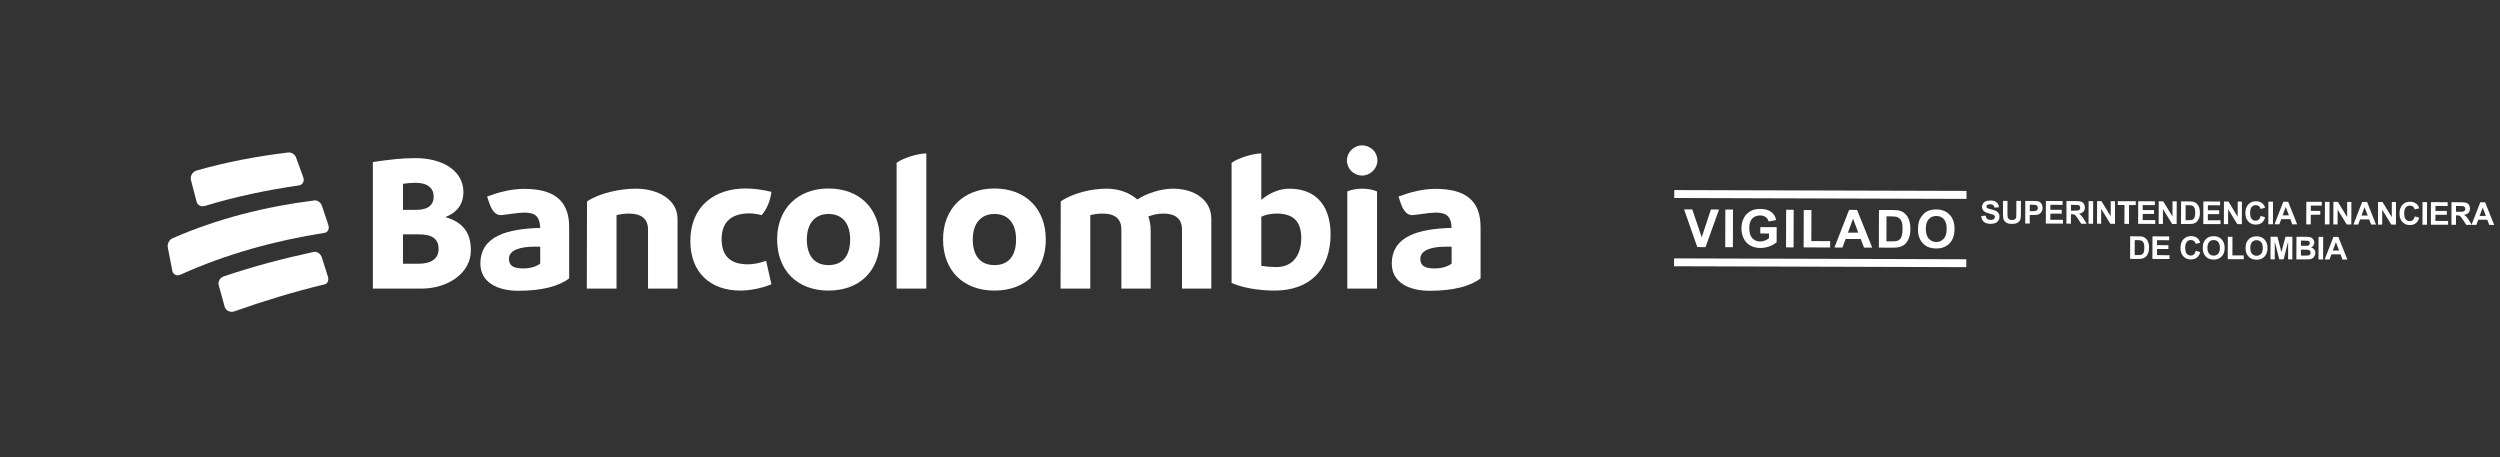 <svg width="339" height="62" viewBox="0 0 339 62" fill="none" xmlns="http://www.w3.org/2000/svg">
<rect x="0" y="0" width="339" height="62" fill="#333333" stroke="none"/>
<path fill-rule="evenodd" clip-rule="evenodd" d="M26.652 27.337C26.781 27.833 27.285 28.088 27.797 27.92C31.994 26.645 36.201 25.773 40.542 25.138C41.039 25.072 41.311 24.565 41.129 24.055C40.743 22.982 40.548 22.446 40.154 21.379C39.987 20.926 39.535 20.629 39.072 20.678C34.83 21.195 30.731 21.957 26.623 23.132C26.089 23.298 25.76 23.889 25.895 24.413C26.195 25.581 26.347 26.166 26.652 27.337Z" fill="white"/>
<path fill-rule="evenodd" clip-rule="evenodd" d="M43.661 27.924C43.498 27.444 43.056 27.124 42.619 27.18C35.977 28.016 29.511 29.637 23.378 32.316C22.931 32.525 22.663 33.08 22.756 33.569C22.997 34.822 23.118 35.448 23.363 36.702C23.468 37.239 23.976 37.486 24.476 37.245C30.705 34.428 37.288 32.635 44.041 31.566C44.47 31.497 44.689 31.011 44.524 30.511C44.184 29.474 44.011 28.956 43.661 27.924Z" fill="white"/>
<path fill-rule="evenodd" clip-rule="evenodd" d="M43.642 34.916C43.478 34.404 42.997 34.07 42.54 34.162C38.393 35.051 34.34 36.121 30.324 37.483C29.815 37.668 29.528 38.198 29.662 38.686C29.981 39.848 30.142 40.431 30.465 41.596C30.617 42.144 31.24 42.424 31.813 42.209C35.827 40.789 39.881 39.55 44.024 38.557C44.421 38.462 44.617 38.002 44.469 37.527C44.143 36.48 43.978 35.958 43.642 34.916Z" fill="white"/>
<path fill-rule="evenodd" clip-rule="evenodd" d="M59.474 33.769C59.474 32.361 58.567 31.776 56.779 31.776H54.644V35.762H56.752C58.487 35.762 59.474 35.071 59.474 33.769ZM56.352 24.788C55.791 24.788 55.204 24.841 54.644 24.921V28.455H56.459C58.06 28.455 58.807 27.791 58.807 26.648C58.807 25.559 58.033 24.788 56.352 24.788ZM63.851 33.955C63.851 37.064 60.702 39.136 57.126 39.136H50.56V21.972C52.749 21.653 54.404 21.441 56.352 21.441C59.955 21.441 62.837 23.114 62.837 26.037C62.837 27.711 61.956 28.827 60.382 29.438C62.81 30.129 63.851 31.59 63.851 33.955Z" fill="white"/>
<path fill-rule="evenodd" clip-rule="evenodd" d="M73.255 35.735V33.45H72.481C70.666 33.45 69.012 33.849 69.012 35.098C69.012 36.054 69.652 36.4 70.96 36.4C72.001 36.4 72.855 36.081 73.255 35.735ZM77.178 30.767V37.755C75.737 38.844 73.415 39.429 70.266 39.429C67.464 39.429 65.142 38.286 65.142 35.762C65.142 31.962 68.852 31.032 73.255 30.9C73.175 29.252 72.508 28.827 71.04 28.827C70.266 28.827 68.211 29.172 67.944 29.172C67.304 29.172 66.797 28.774 66.37 27.605L66.049 26.648C67.704 26.037 69.332 25.612 71.094 25.612C74.936 25.612 77.178 27.047 77.178 30.767Z" fill="white"/>
<path fill-rule="evenodd" clip-rule="evenodd" d="M91.874 29.677V39.136H87.871V31.085C87.871 29.677 86.937 28.96 85.309 28.96C84.695 28.96 84.108 29.04 83.601 29.172V39.136H79.571L79.598 27.313C81.279 26.197 84.001 25.585 86.216 25.585C89.286 25.585 91.874 27.1 91.874 29.677Z" fill="white"/>
<path fill-rule="evenodd" clip-rule="evenodd" d="M93.61 32.653C93.61 28.003 96.866 25.559 101.082 25.559C102.257 25.559 103.324 25.718 104.605 26.011C104.445 27.339 103.885 28.508 103.271 29.172C102.817 29.04 102.07 28.933 101.643 28.933C98.947 28.933 97.853 30.315 97.853 32.414C97.853 34.54 98.867 35.842 101.403 35.842C102.097 35.842 102.897 35.709 103.885 35.363L104.605 38.552C103.137 39.136 101.616 39.402 100.415 39.402C96.305 39.402 93.61 36.958 93.61 32.653Z" fill="white"/>
<path fill-rule="evenodd" clip-rule="evenodd" d="M115.28 32.467C115.28 30.288 114.213 29.013 112.345 29.013C110.53 29.013 109.409 30.288 109.409 32.467C109.409 34.752 110.503 35.948 112.345 35.948C114.213 35.948 115.28 34.752 115.28 32.467ZM105.379 32.467C105.379 28.216 108.262 25.559 112.345 25.559C116.588 25.559 119.31 28.322 119.31 32.467C119.31 36.745 116.561 39.402 112.345 39.402C108.101 39.402 105.379 36.666 105.379 32.467Z" fill="white"/>
<path fill-rule="evenodd" clip-rule="evenodd" d="M121.58 22.078C122.514 21.387 124.542 20.803 125.609 20.803V39.136H121.58V22.078Z" fill="white"/>
<path fill-rule="evenodd" clip-rule="evenodd" d="M137.779 32.467C137.779 30.288 136.712 29.013 134.844 29.013C133.029 29.013 131.908 30.288 131.908 32.467C131.908 34.752 133.002 35.948 134.844 35.948C136.712 35.948 137.779 34.752 137.779 32.467ZM127.878 32.467C127.878 28.216 130.76 25.559 134.844 25.559C139.087 25.559 141.809 28.322 141.809 32.467C141.809 36.745 139.06 39.402 134.844 39.402C130.6 39.402 127.878 36.666 127.878 32.467Z" fill="white"/>
<path fill-rule="evenodd" clip-rule="evenodd" d="M164.254 29.677V39.136H160.277V31.085C160.277 29.677 159.37 28.96 157.769 28.96C157.021 28.96 156.301 29.119 155.714 29.358C155.927 29.943 156.034 30.581 156.034 31.272V39.136H152.058V31.085C152.058 29.677 151.15 28.96 149.549 28.96C148.935 28.96 148.348 29.04 147.841 29.172V39.136H143.811L143.838 27.313C145.439 26.197 147.948 25.585 150.056 25.585C151.737 25.585 153.178 26.143 154.219 27.047C155.58 26.17 157.475 25.585 159.076 25.585C161.985 25.585 164.254 27.126 164.254 29.677Z" fill="white"/>
<path fill-rule="evenodd" clip-rule="evenodd" d="M176.451 32.281C176.451 29.837 175.17 28.96 173.115 28.96C172.288 28.96 171.62 29.119 171.033 29.385V36.054C171.754 36.16 172.448 36.214 173.088 36.214C175.437 36.214 176.451 34.407 176.451 32.281ZM180.427 31.776C180.427 36.612 177.545 39.402 172.848 39.402C170.553 39.402 168.338 38.977 167.003 38.366V22.078C167.938 21.387 169.993 20.803 171.033 20.803V27.1C172.181 26.117 173.569 25.585 174.823 25.585C178.8 25.585 180.427 28.322 180.427 31.776Z" fill="white"/>
<path fill-rule="evenodd" clip-rule="evenodd" d="M182.696 25.957C183.257 25.718 183.951 25.585 184.724 25.585C185.498 25.585 186.166 25.718 186.726 25.957V39.136H182.696V25.957ZM182.643 21.759C182.643 20.643 183.577 19.713 184.698 19.713C185.845 19.713 186.779 20.617 186.779 21.759C186.779 22.849 185.845 23.805 184.698 23.805C183.577 23.805 182.643 22.902 182.643 21.759Z" fill="white"/>
<path fill-rule="evenodd" clip-rule="evenodd" d="M196.841 35.735V33.45H196.067C194.252 33.45 192.597 33.849 192.597 35.098C192.597 36.054 193.238 36.4 194.546 36.4C195.587 36.4 196.441 36.081 196.841 35.735ZM200.764 30.767V37.755C199.323 38.844 197.001 39.429 193.852 39.429C191.049 39.429 188.728 38.286 188.728 35.762C188.728 31.962 192.437 31.032 196.841 30.9C196.761 29.252 196.094 28.827 194.626 28.827C193.852 28.827 191.797 29.172 191.53 29.172C190.889 29.172 190.382 28.774 189.955 27.605L189.635 26.648C191.29 26.037 192.918 25.612 194.679 25.612C198.522 25.612 200.764 27.047 200.764 30.767Z" fill="white"/>
<path fill-rule="evenodd" clip-rule="evenodd" d="M268.653 29.297L269.249 29.237C269.284 29.446 269.353 29.59 269.467 29.679C269.582 29.783 269.721 29.823 269.914 29.823C270.113 29.828 270.262 29.783 270.366 29.704C270.466 29.619 270.511 29.525 270.511 29.406C270.511 29.341 270.491 29.277 270.456 29.227C270.411 29.172 270.342 29.133 270.232 29.093C270.163 29.063 269.989 29.028 269.741 28.954C269.408 28.869 269.179 28.77 269.04 28.646C268.852 28.487 268.757 28.278 268.757 28.04C268.757 27.881 268.807 27.737 268.896 27.598C268.976 27.459 269.11 27.36 269.279 27.29C269.443 27.22 269.641 27.186 269.88 27.186C270.267 27.186 270.555 27.27 270.749 27.444C270.938 27.613 271.042 27.841 271.052 28.114L270.436 28.144C270.406 27.985 270.352 27.871 270.267 27.802C270.173 27.737 270.044 27.697 269.875 27.697C269.701 27.697 269.557 27.737 269.453 27.802C269.388 27.856 269.358 27.916 269.358 28C269.358 28.07 269.383 28.129 269.443 28.189C269.517 28.254 269.711 28.323 270.014 28.388C270.317 28.462 270.535 28.532 270.679 28.611C270.813 28.696 270.933 28.795 271.017 28.924C271.097 29.053 271.131 29.217 271.131 29.416C271.131 29.59 271.082 29.754 270.987 29.908C270.883 30.057 270.754 30.171 270.57 30.25C270.391 30.315 270.173 30.355 269.914 30.355C269.512 30.35 269.224 30.26 269.015 30.086C268.807 29.903 268.688 29.639 268.653 29.297Z" fill="white"/>
<path fill-rule="evenodd" clip-rule="evenodd" d="M271.61 27.236H272.216L272.211 28.905C272.211 29.168 272.221 29.337 272.241 29.416C272.271 29.545 272.325 29.645 272.42 29.719C272.524 29.799 272.658 29.834 272.827 29.834C273.006 29.834 273.14 29.804 273.229 29.729C273.319 29.655 273.368 29.575 273.398 29.466C273.408 29.362 273.413 29.183 273.413 28.944L273.418 27.241H274.039L274.034 28.855C274.034 29.227 274.019 29.486 273.989 29.64C273.954 29.789 273.89 29.918 273.795 30.027C273.711 30.131 273.582 30.216 273.438 30.271C273.284 30.335 273.095 30.36 272.852 30.36C272.559 30.36 272.34 30.33 272.186 30.256C272.042 30.186 271.918 30.107 271.828 29.992C271.744 29.888 271.684 29.769 271.655 29.66C271.62 29.476 271.605 29.218 271.605 28.875L271.61 27.236Z" fill="white"/>
<path fill-rule="evenodd" clip-rule="evenodd" d="M274.62 30.311L274.63 27.246H275.618C275.996 27.246 276.249 27.261 276.359 27.291C276.537 27.341 276.686 27.44 276.801 27.594C276.915 27.753 276.974 27.947 276.974 28.195C276.974 28.384 276.945 28.538 276.87 28.662C276.806 28.791 276.711 28.89 276.612 28.965C276.503 29.044 276.398 29.089 276.289 29.109C276.14 29.144 275.926 29.159 275.643 29.154H275.236V30.311H274.62ZM275.241 27.763V28.632H275.579C275.832 28.632 275.991 28.622 276.066 28.592C276.15 28.553 276.21 28.508 276.264 28.438C276.309 28.369 276.339 28.294 276.339 28.2C276.339 28.091 276.304 27.996 276.249 27.922C276.17 27.852 276.095 27.808 275.996 27.788C275.917 27.773 275.768 27.763 275.544 27.763H275.241Z" fill="white"/>
<path fill-rule="evenodd" clip-rule="evenodd" d="M277.413 30.32L277.423 27.256L279.687 27.261L279.683 27.777L278.029 27.772V28.448L279.573 28.453V28.974L278.029 28.969L278.024 29.804L279.737 29.808V30.325L277.413 30.32Z" fill="white"/>
<path fill-rule="evenodd" clip-rule="evenodd" d="M280.204 30.326L280.214 27.262L281.51 27.267C281.838 27.267 282.076 27.291 282.225 27.351C282.374 27.401 282.488 27.5 282.573 27.644C282.667 27.788 282.712 27.942 282.712 28.131C282.712 28.359 282.642 28.553 282.508 28.697C282.369 28.846 282.166 28.945 281.902 28.98C282.027 29.065 282.146 29.144 282.225 29.243C282.325 29.333 282.434 29.497 282.578 29.735L282.955 30.336H282.21L281.773 29.666C281.609 29.427 281.5 29.273 281.44 29.219C281.386 29.159 281.321 29.109 281.262 29.084C281.192 29.065 281.088 29.05 280.954 29.045H280.824L280.82 30.331L280.204 30.326ZM280.824 28.563H281.281C281.579 28.563 281.768 28.553 281.833 28.523C281.907 28.503 281.967 28.459 282.012 28.399C282.046 28.334 282.076 28.26 282.076 28.166C282.076 28.056 282.046 27.977 281.997 27.917C281.927 27.858 281.863 27.813 281.763 27.792C281.714 27.783 281.56 27.783 281.306 27.783L280.824 27.778V28.563Z" fill="white"/>
<path fill-rule="evenodd" clip-rule="evenodd" d="M283.215 27.272L283.206 30.338H283.821L283.831 27.272H283.215Z" fill="white"/>
<path fill-rule="evenodd" clip-rule="evenodd" d="M284.356 30.34L284.366 27.276H284.957L286.214 29.332L286.219 27.28H286.8L286.795 30.345H286.164L284.922 28.324L284.917 30.34H284.356Z" fill="white"/>
<path fill-rule="evenodd" clip-rule="evenodd" d="M288.071 30.352L288.081 27.803L287.167 27.799V27.282L289.611 27.287L289.606 27.803H288.697L288.692 30.352H288.071Z" fill="white"/>
<path fill-rule="evenodd" clip-rule="evenodd" d="M289.931 30.357L289.941 27.293L292.201 27.297L292.196 27.814L290.557 27.809L290.552 28.485L292.091 28.489V29.011L290.552 29.006L290.547 29.841L292.25 29.846V30.362L289.931 30.357Z" fill="white"/>
<path fill-rule="evenodd" clip-rule="evenodd" d="M292.714 30.365L292.724 27.3H293.33L294.587 29.357L294.592 27.305H295.163L295.153 30.37H294.542L293.296 28.348L293.291 30.365H292.714Z" fill="white"/>
<path fill-rule="evenodd" clip-rule="evenodd" d="M295.755 27.31L296.878 27.315C297.131 27.315 297.33 27.325 297.459 27.37C297.643 27.424 297.797 27.514 297.921 27.648C298.05 27.787 298.139 27.956 298.214 28.15C298.278 28.348 298.308 28.587 298.308 28.875C298.308 29.128 298.278 29.347 298.214 29.526C298.134 29.749 298.02 29.933 297.881 30.072C297.782 30.176 297.638 30.251 297.449 30.315C297.315 30.35 297.131 30.38 296.912 30.375H295.745L295.755 27.31ZM296.371 27.827L296.366 29.858H296.823C296.992 29.858 297.116 29.843 297.2 29.829C297.305 29.799 297.374 29.764 297.444 29.699C297.518 29.645 297.563 29.541 297.603 29.406C297.652 29.262 297.672 29.084 297.672 28.845C297.672 28.612 297.657 28.423 297.608 28.299C297.568 28.175 297.513 28.075 297.434 27.996C297.359 27.931 297.265 27.877 297.156 27.857C297.066 27.837 296.897 27.827 296.644 27.827H296.371Z" fill="white"/>
<path fill-rule="evenodd" clip-rule="evenodd" d="M298.767 30.383L298.777 27.319L301.042 27.328V27.84L299.393 27.835L299.388 28.511L300.923 28.516V29.037L299.388 29.032L299.383 29.867L301.102 29.872V30.388L298.767 30.383Z" fill="white"/>
<path fill-rule="evenodd" clip-rule="evenodd" d="M301.557 30.391L301.567 27.326L302.173 27.331L303.424 29.383L303.434 27.331L304.005 27.336L303.995 30.396H303.38L302.138 28.375L302.128 30.391H301.557Z" fill="white"/>
<path fill-rule="evenodd" clip-rule="evenodd" d="M306.553 29.279L307.149 29.463C307.06 29.801 306.901 30.054 306.692 30.213C306.469 30.372 306.206 30.456 305.873 30.456C305.465 30.456 305.133 30.317 304.874 30.034C304.606 29.761 304.477 29.378 304.477 28.902C304.477 28.385 304.611 27.993 304.879 27.709C305.148 27.431 305.485 27.287 305.922 27.292C306.295 27.292 306.598 27.407 306.831 27.625C306.97 27.759 307.075 27.943 307.144 28.186L306.533 28.33C306.499 28.176 306.424 28.047 306.305 27.958C306.191 27.863 306.052 27.819 305.888 27.819C305.659 27.819 305.47 27.893 305.341 28.062C305.187 28.216 305.118 28.484 305.118 28.847C305.113 29.234 305.182 29.512 305.321 29.686C305.461 29.84 305.639 29.93 305.873 29.93C306.022 29.93 306.166 29.88 306.29 29.771C306.409 29.666 306.494 29.498 306.553 29.279Z" fill="white"/>
<path fill-rule="evenodd" clip-rule="evenodd" d="M307.586 30.409H308.212L308.217 27.349L307.595 27.344L307.586 30.409Z" fill="white"/>
<path fill-rule="evenodd" clip-rule="evenodd" d="M311.498 30.421L310.828 30.416L310.575 29.716H309.338L309.079 30.411H308.424L309.621 27.352H310.272L311.498 30.421ZM310.376 29.199L309.944 28.062L309.527 29.199H310.376Z" fill="white"/>
<path fill-rule="evenodd" clip-rule="evenodd" d="M312.728 30.424L312.738 27.359L314.839 27.369L314.834 27.881L313.349 27.876V28.596L314.635 28.601L314.63 29.117H313.344L313.339 30.424H312.728Z" fill="white"/>
<path fill-rule="evenodd" clip-rule="evenodd" d="M315.251 30.432H315.877L315.887 27.372L315.261 27.368L315.251 30.432Z" fill="white"/>
<path fill-rule="evenodd" clip-rule="evenodd" d="M316.4 30.435L316.41 27.371L317.011 27.376L318.273 29.427L318.278 27.376L318.849 27.381L318.839 30.44H318.213L316.982 28.419L316.977 30.435H316.4Z" fill="white"/>
<path fill-rule="evenodd" clip-rule="evenodd" d="M322.186 30.452L321.525 30.447L321.262 29.747H320.03L319.777 30.442H319.126L320.308 27.383H320.974L322.186 30.452ZM321.068 29.23L320.631 28.088L320.219 29.23H321.068Z" fill="white"/>
<path fill-rule="evenodd" clip-rule="evenodd" d="M322.454 30.453L322.464 27.388L323.065 27.393L324.326 29.445L324.331 27.393L324.897 27.398L324.892 30.458H324.267L323.03 28.436L323.025 30.453H322.454Z" fill="white"/>
<path fill-rule="evenodd" clip-rule="evenodd" d="M327.445 29.34L328.046 29.524C327.952 29.862 327.793 30.115 327.584 30.274C327.376 30.433 327.103 30.517 326.76 30.517C326.357 30.517 326.025 30.378 325.766 30.095C325.498 29.822 325.374 29.439 325.374 28.963C325.374 28.446 325.513 28.054 325.771 27.771C326.035 27.492 326.382 27.348 326.819 27.353C327.187 27.353 327.495 27.468 327.723 27.686C327.877 27.82 327.972 28.004 328.046 28.247L327.43 28.392C327.401 28.238 327.321 28.108 327.207 28.019C327.088 27.925 326.949 27.88 326.785 27.88C326.556 27.88 326.367 27.959 326.228 28.123C326.079 28.277 326.01 28.55 326.01 28.908C326.01 29.296 326.074 29.574 326.218 29.747C326.357 29.901 326.541 29.991 326.765 29.991C326.924 29.991 327.068 29.941 327.187 29.832C327.306 29.728 327.396 29.564 327.445 29.34Z" fill="white"/>
<path fill-rule="evenodd" clip-rule="evenodd" d="M328.483 30.47H329.099L329.109 27.411L328.493 27.406L328.483 30.47Z" fill="white"/>
<path fill-rule="evenodd" clip-rule="evenodd" d="M329.628 30.474L329.638 27.409L331.903 27.419V27.931L330.249 27.926V28.602L331.794 28.607L331.789 29.128L330.244 29.123V29.957L331.962 29.962V30.479L329.628 30.474Z" fill="white"/>
<path fill-rule="evenodd" clip-rule="evenodd" d="M332.417 30.485L332.422 27.42L333.728 27.425C334.056 27.425 334.29 27.445 334.444 27.505C334.588 27.555 334.712 27.654 334.796 27.798C334.886 27.942 334.93 28.096 334.93 28.285C334.93 28.513 334.856 28.707 334.727 28.851C334.583 29 334.389 29.099 334.121 29.134C334.25 29.218 334.364 29.298 334.449 29.397C334.533 29.487 334.647 29.651 334.801 29.889L335.164 30.49H334.429L333.987 29.82C333.833 29.581 333.718 29.432 333.664 29.372C333.604 29.313 333.54 29.263 333.47 29.238C333.41 29.218 333.311 29.204 333.167 29.204L333.033 29.199L333.028 30.485H332.417ZM333.033 28.717H333.495C333.788 28.717 333.982 28.707 334.056 28.677C334.126 28.657 334.18 28.613 334.225 28.553C334.27 28.488 334.29 28.414 334.29 28.319C334.29 28.22 334.27 28.131 334.205 28.071C334.155 28.012 334.076 27.967 333.982 27.947C333.932 27.937 333.773 27.937 333.53 27.937H333.033V28.717Z" fill="white"/>
<path fill-rule="evenodd" clip-rule="evenodd" d="M338.211 30.5L337.54 30.495L337.277 29.795H336.05L335.797 30.49H335.136L336.328 27.43H336.984L338.211 30.5ZM337.083 29.278L336.651 28.141L336.234 29.278H337.083Z" fill="white"/>
<path fill-rule="evenodd" clip-rule="evenodd" d="M288.853 32.041L289.99 32.046C290.239 32.046 290.432 32.061 290.566 32.1C290.745 32.155 290.889 32.254 291.018 32.383C291.147 32.523 291.247 32.687 291.316 32.89C291.381 33.084 291.411 33.322 291.411 33.605C291.411 33.864 291.381 34.082 291.311 34.261C291.232 34.485 291.128 34.668 290.984 34.807C290.879 34.907 290.735 34.986 290.561 35.046C290.417 35.09 290.229 35.11 290.005 35.11L288.843 35.105L288.853 32.041ZM289.469 32.562L289.464 34.589H289.926C290.094 34.589 290.219 34.584 290.293 34.559C290.392 34.539 290.472 34.495 290.546 34.43C290.621 34.375 290.671 34.276 290.71 34.142C290.745 33.998 290.775 33.814 290.775 33.581C290.775 33.342 290.75 33.158 290.71 33.034C290.676 32.91 290.611 32.806 290.542 32.741C290.467 32.662 290.363 32.617 290.243 32.592C290.169 32.567 289.995 32.562 289.742 32.562H289.469Z" fill="white"/>
<path fill-rule="evenodd" clip-rule="evenodd" d="M291.866 35.115L291.876 32.05L294.141 32.055V32.577L292.492 32.572V33.242L294.037 33.247L294.032 33.769L292.492 33.764L292.487 34.598L294.191 34.603V35.12L291.866 35.115Z" fill="white"/>
<path fill-rule="evenodd" clip-rule="evenodd" d="M297.751 34L298.352 34.194C298.263 34.526 298.104 34.775 297.88 34.939C297.672 35.103 297.408 35.182 297.066 35.182C296.663 35.182 296.335 35.048 296.067 34.765C295.804 34.487 295.675 34.104 295.675 33.623C295.675 33.116 295.809 32.718 296.077 32.44C296.345 32.162 296.688 32.013 297.12 32.013C297.493 32.018 297.801 32.132 298.034 32.356C298.173 32.485 298.278 32.674 298.342 32.917L297.736 33.061C297.701 32.902 297.627 32.778 297.513 32.684C297.388 32.589 297.254 32.545 297.09 32.545C296.857 32.54 296.668 32.624 296.539 32.793C296.39 32.947 296.316 33.215 296.311 33.578C296.311 33.97 296.385 34.243 296.524 34.407C296.663 34.571 296.837 34.651 297.071 34.651C297.234 34.651 297.374 34.606 297.498 34.502C297.607 34.397 297.696 34.228 297.751 34Z" fill="white"/>
<path fill-rule="evenodd" clip-rule="evenodd" d="M298.693 33.629C298.693 33.316 298.733 33.058 298.832 32.839C298.907 32.69 298.996 32.546 299.121 32.427C299.24 32.303 299.369 32.208 299.513 32.149C299.707 32.064 299.92 32.025 300.179 32.025C300.626 32.025 300.988 32.173 301.251 32.457C301.53 32.73 301.664 33.127 301.664 33.619C301.659 34.121 301.53 34.508 301.251 34.781C300.988 35.064 300.631 35.203 300.169 35.199C299.712 35.199 299.354 35.059 299.091 34.776C298.823 34.503 298.693 34.116 298.693 33.629ZM299.329 33.609C299.329 33.957 299.399 34.22 299.568 34.399C299.727 34.578 299.925 34.667 300.169 34.667C300.422 34.667 300.621 34.583 300.789 34.409C300.938 34.225 301.018 33.962 301.018 33.609C301.023 33.251 300.938 32.998 300.794 32.814C300.64 32.64 300.437 32.551 300.179 32.551C299.92 32.551 299.722 32.636 299.563 32.814C299.404 32.998 299.329 33.256 299.329 33.609Z" fill="white"/>
<path fill-rule="evenodd" clip-rule="evenodd" d="M302.084 35.145L302.094 32.105L302.72 32.11L302.715 34.629L304.25 34.634V35.15L302.084 35.145Z" fill="white"/>
<path fill-rule="evenodd" clip-rule="evenodd" d="M304.498 33.646C304.498 33.333 304.548 33.075 304.642 32.856C304.712 32.707 304.811 32.563 304.93 32.444C305.049 32.32 305.184 32.225 305.328 32.166C305.521 32.081 305.74 32.041 305.988 32.041C306.44 32.041 306.803 32.191 307.061 32.474C307.339 32.747 307.473 33.144 307.473 33.636C307.473 34.138 307.334 34.525 307.066 34.798C306.798 35.081 306.435 35.22 305.988 35.215C305.526 35.215 305.169 35.076 304.905 34.793C304.637 34.52 304.498 34.133 304.498 33.646ZM305.139 33.626C305.139 33.974 305.213 34.237 305.377 34.416C305.536 34.595 305.74 34.684 305.993 34.684C306.227 34.684 306.435 34.599 306.599 34.426C306.758 34.242 306.833 33.979 306.833 33.626C306.833 33.268 306.758 33.015 306.604 32.831C306.45 32.657 306.246 32.568 305.998 32.568C305.735 32.568 305.536 32.652 305.377 32.831C305.218 33.015 305.139 33.273 305.139 33.626Z" fill="white"/>
<path fill-rule="evenodd" clip-rule="evenodd" d="M307.88 35.162L307.89 32.097H308.819L309.361 34.188L309.912 32.102L310.846 32.107L310.841 35.172L310.265 35.166L310.27 32.758L309.664 35.166H309.067L308.462 32.753L308.452 35.162H307.88Z" fill="white"/>
<path fill-rule="evenodd" clip-rule="evenodd" d="M311.398 32.109H312.625C312.863 32.114 313.047 32.119 313.176 32.139C313.281 32.163 313.4 32.208 313.494 32.268C313.579 32.332 313.653 32.417 313.728 32.531C313.787 32.64 313.817 32.759 313.817 32.889C313.817 33.043 313.777 33.167 313.698 33.291C313.623 33.41 313.514 33.505 313.385 33.559C313.574 33.614 313.713 33.703 313.817 33.837C313.921 33.966 313.961 34.12 313.961 34.294C313.961 34.433 313.931 34.567 313.862 34.697C313.797 34.826 313.708 34.94 313.599 35.014C313.484 35.094 313.345 35.144 313.181 35.158C313.077 35.169 312.829 35.178 312.436 35.178L311.388 35.173L311.398 32.109ZM312.014 32.63L312.009 33.331H312.416C312.665 33.331 312.809 33.331 312.873 33.326C312.973 33.311 313.062 33.276 313.122 33.216C313.186 33.162 313.206 33.082 313.206 32.978C313.206 32.884 313.191 32.809 313.137 32.749C313.082 32.685 313.007 32.655 312.903 32.645C312.839 32.635 312.665 32.63 312.372 32.63H312.014ZM312.009 33.852V34.657H312.585C312.804 34.657 312.948 34.652 313.007 34.647C313.092 34.622 313.176 34.582 313.231 34.523C313.291 34.458 313.315 34.374 313.315 34.26C313.315 34.17 313.291 34.1 313.251 34.041C313.206 33.976 313.142 33.927 313.062 33.897C312.978 33.867 312.789 33.852 312.506 33.852H312.009Z" fill="white"/>
<path fill-rule="evenodd" clip-rule="evenodd" d="M314.397 32.118L314.387 35.182H315.012L315.023 32.118H314.397Z" fill="white"/>
<path fill-rule="evenodd" clip-rule="evenodd" d="M318.3 35.191H317.64L317.376 34.491H316.14L315.886 35.187L315.226 35.181L316.413 32.122H317.078L318.3 35.191ZM317.183 33.97L316.745 32.837L316.333 33.97H317.183Z" fill="white"/>
<path fill-rule="evenodd" clip-rule="evenodd" d="M230.153 33.505L228.36 28.394L229.472 28.399L230.754 32.174L232.001 28.404L233.103 28.409L231.266 33.51L230.153 33.505Z" fill="white"/>
<path fill-rule="evenodd" clip-rule="evenodd" d="M233.941 33.517L234.98 33.522L234.994 28.414L233.956 28.411L233.941 33.517Z" fill="white"/>
<path fill-rule="evenodd" clip-rule="evenodd" d="M238.691 31.66L238.696 30.795L240.916 30.8L240.911 32.842C240.697 33.05 240.38 33.234 239.967 33.398C239.56 33.547 239.143 33.626 238.721 33.626C238.189 33.621 237.727 33.512 237.32 33.284C236.932 33.06 236.634 32.742 236.436 32.32C236.237 31.903 236.138 31.441 236.138 30.959C236.138 30.428 236.257 29.946 236.48 29.534C236.694 29.116 237.032 28.803 237.454 28.585C237.787 28.411 238.189 28.331 238.681 28.331C239.322 28.331 239.818 28.466 240.171 28.734C240.529 29.002 240.752 29.37 240.846 29.837L239.823 30.03C239.759 29.777 239.62 29.578 239.421 29.434C239.227 29.29 238.969 29.216 238.681 29.216C238.234 29.216 237.871 29.355 237.598 29.638C237.335 29.926 237.201 30.353 237.201 30.919C237.196 31.52 237.325 31.982 237.603 32.285C237.876 32.583 238.224 32.747 238.666 32.747C238.87 32.747 239.088 32.698 239.317 32.623C239.525 32.534 239.714 32.434 239.873 32.31L239.878 31.664L238.691 31.66Z" fill="white"/>
<path fill-rule="evenodd" clip-rule="evenodd" d="M242.187 33.54L243.21 33.547L243.224 28.439L242.202 28.435L242.187 33.54Z" fill="white"/>
<path fill-rule="evenodd" clip-rule="evenodd" d="M244.573 33.548L244.588 28.481L245.631 28.486L245.616 32.688L248.169 32.698L248.164 33.557L244.573 33.548Z" fill="white"/>
<path fill-rule="evenodd" clip-rule="evenodd" d="M253.871 33.575L252.758 33.57L252.316 32.413L250.265 32.403L249.838 33.565L248.75 33.56L250.737 28.459L251.82 28.464L253.871 33.575ZM251.984 31.553L251.273 29.651L250.578 31.548L251.984 31.553Z" fill="white"/>
<path fill-rule="evenodd" clip-rule="evenodd" d="M254.788 28.474L256.66 28.479C257.093 28.479 257.415 28.509 257.639 28.578C257.932 28.668 258.185 28.826 258.404 29.05C258.612 29.274 258.776 29.557 258.886 29.884C258.995 30.207 259.05 30.615 259.045 31.087C259.045 31.509 258.995 31.871 258.891 32.169C258.761 32.542 258.583 32.84 258.344 33.078C258.165 33.247 257.927 33.381 257.614 33.481C257.391 33.55 257.088 33.585 256.71 33.585L254.773 33.575L254.788 28.474ZM255.811 29.338L255.801 32.721H256.571C256.859 32.721 257.063 32.701 257.197 32.681C257.366 32.631 257.5 32.567 257.604 32.462C257.723 32.368 257.813 32.199 257.882 31.971C257.952 31.742 257.987 31.434 257.987 31.042C257.992 30.645 257.957 30.337 257.887 30.133C257.818 29.914 257.723 29.755 257.599 29.636C257.47 29.517 257.316 29.433 257.122 29.393C256.973 29.358 256.695 29.343 256.273 29.338H255.811Z" fill="white"/>
<path fill-rule="evenodd" clip-rule="evenodd" d="M260.081 31.073C260.081 30.546 260.156 30.115 260.31 29.761C260.434 29.498 260.598 29.27 260.796 29.061C260.995 28.852 261.219 28.698 261.457 28.599C261.775 28.465 262.137 28.4 262.55 28.4C263.305 28.407 263.916 28.634 264.363 29.111C264.815 29.578 265.038 30.228 265.033 31.063C265.033 31.892 264.805 32.533 264.358 33.005C263.906 33.467 263.305 33.695 262.56 33.695C261.79 33.695 261.189 33.462 260.747 33C260.295 32.528 260.076 31.887 260.081 31.073ZM261.144 31.043C261.144 31.619 261.273 32.061 261.536 32.365C261.805 32.657 262.142 32.816 262.56 32.816C262.972 32.821 263.305 32.662 263.568 32.374C263.836 32.076 263.97 31.629 263.97 31.038C263.975 30.452 263.846 30.011 263.583 29.717C263.335 29.429 262.992 29.29 262.57 29.286C262.137 29.286 261.795 29.429 261.532 29.722C261.268 30.011 261.144 30.457 261.144 31.043Z" fill="white"/>
<path fill-rule="evenodd" clip-rule="evenodd" d="M227.028 26.847L266.654 26.971L266.66 25.888L227.033 25.774L227.028 26.847Z" fill="white"/>
<path fill-rule="evenodd" clip-rule="evenodd" d="M227 36.102L266.627 36.226L266.633 35.154L227.006 35.035L227 36.102Z" fill="white"/>
</svg>
